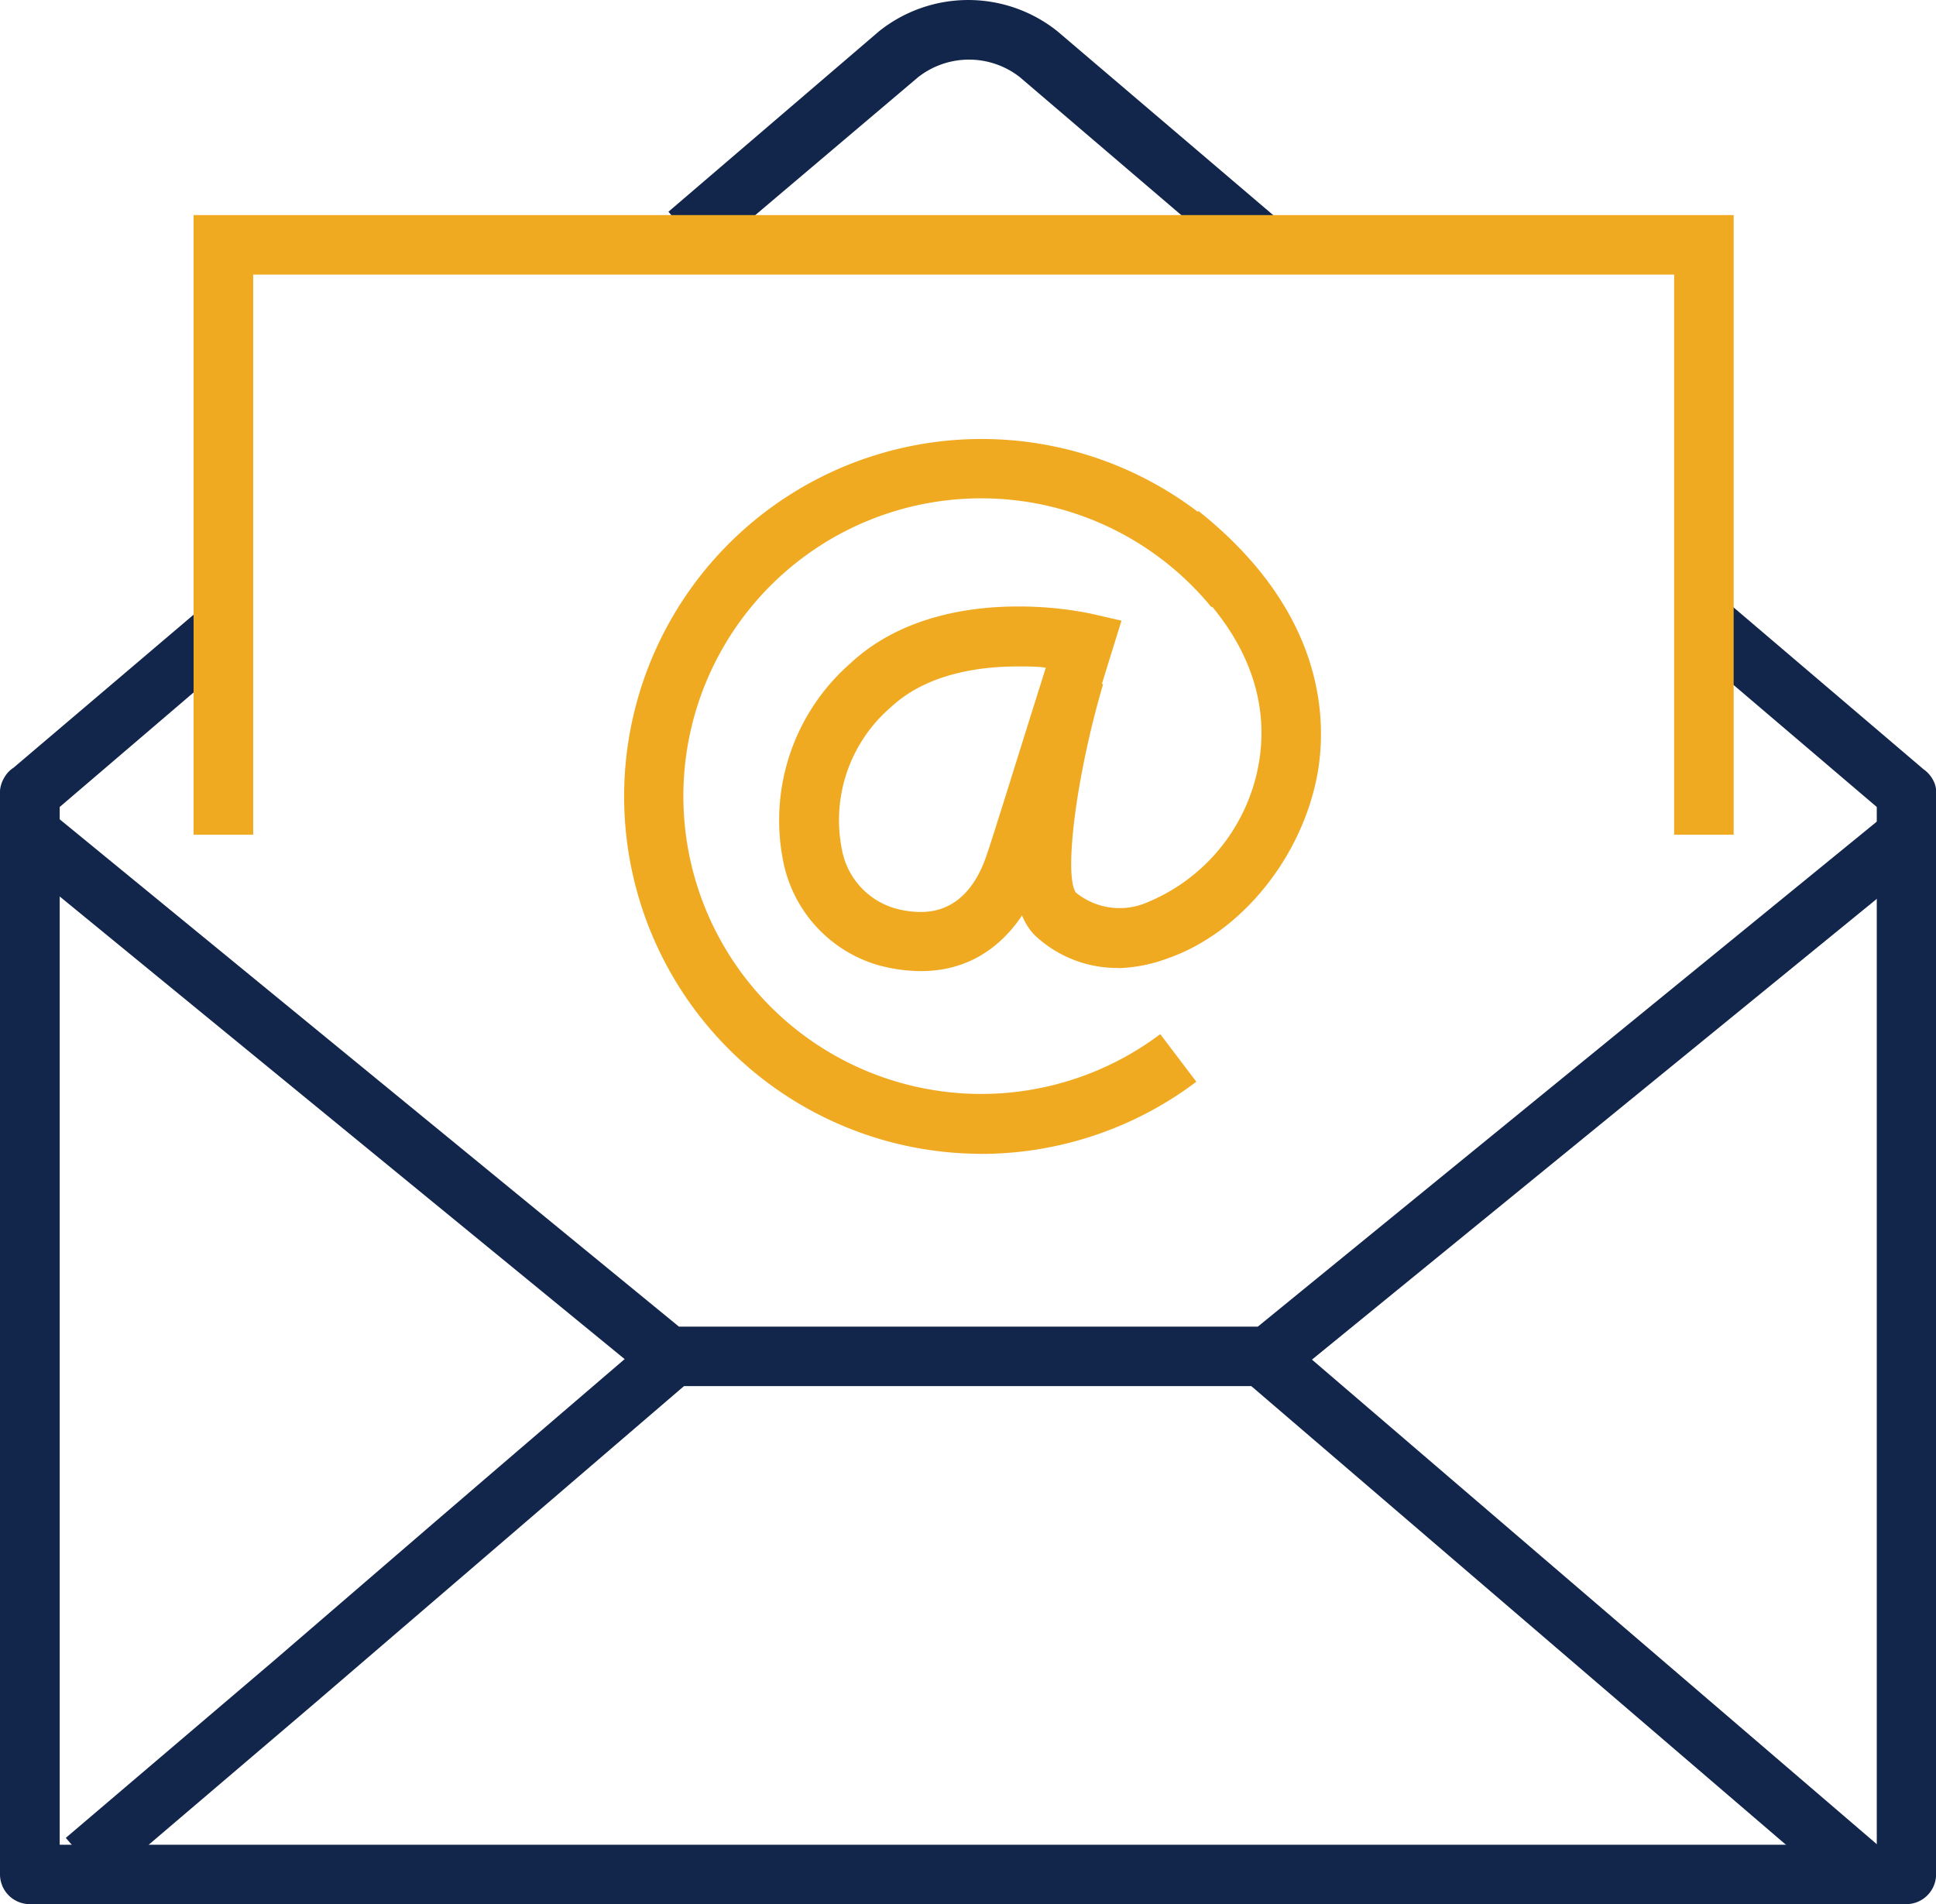 <svg xmlns="http://www.w3.org/2000/svg" viewBox="0 0 203.32 200"><defs><style>.cls-1{fill:#12254a;}.cls-2{fill:#f0aa21;}</style></defs><g id="图层_2" data-name="图层 2"><g id="图层_1-2" data-name="图层 1"><path class="cls-1" d="M130.56,28.15,107.1,8.1a8.66,8.66,0,0,0-10.67,0L74.2,26.93l-4-4.69L92.3,3.3a15,15,0,0,1,18.77,0l23.47,20ZM200.23,200H3.14A3.13,3.13,0,0,1,0,196.87V83.61a3.16,3.16,0,0,1,.43-1.9,3,3,0,0,1,1-1.08l20-17,4.05,4.7L6.27,84.76v109H197.1v-109L177.57,68.12l4.06-4.69L202,80.79a3.26,3.26,0,0,1,1.2,1.56,3.12,3.12,0,0,1,.13,1.32v113.2a3.14,3.14,0,0,1-3.07,3.13Z"/><path class="cls-2" d="M182.07,87.67h-6.25V28.84H26.59V87.67H20.33V22.59H182.07Z"/><path class="cls-1" d="M133.21,145.59h-63a3.05,3.05,0,0,1-2-.7L.92,89.78l4-4.83L71.3,139.34h60.8l66.68-54.41,4,4.85-67.55,55.11a3.05,3.05,0,0,1-2,.7Z"/><polygon class="cls-1" points="10.96 197.73 6.91 193.04 28.81 174.39 45.38 160.11 52.41 154.07 68.81 140 72.88 144.69 56.48 158.77 49.44 164.82 32.91 179.02 10.96 197.73"/><rect class="cls-1" x="161.15" y="127.79" width="6.26" height="83.76" transform="translate(-71.46 183.86) rotate(-49.37)"/><path class="cls-2" d="M102.94,121.19a37.54,37.54,0,1,1,29.12-61.41l-4.83,4a31.28,31.28,0,1,0-5.38,44.84l3.79,5a37.57,37.57,0,0,1-22.7,7.58Z"/><path class="cls-2" d="M96.7,102a17.28,17.28,0,0,1-4.69-.69A14.23,14.23,0,0,1,82.28,90.6a21.9,21.9,0,0,1,7-20.9c5.27-4.94,12.51-6,17.59-6a38.42,38.42,0,0,1,7.64.74l3.27.75-1,3.22c-.27.83-6.26,20.46-7.32,23.47S105.08,102,96.7,102Zm10.18-32c-4,0-9.54.74-13.33,4.29a15.64,15.64,0,0,0-5.14,14.89,7.93,7.93,0,0,0,5.36,6.16,10.06,10.06,0,0,0,2.93.45c4,0,5.94-3.12,6.88-5.86.77-2.19,4.35-13.84,6.26-19.8C108.9,70,107.94,70,106.88,70Z"/><path class="cls-2" d="M117.49,101.67a12.63,12.63,0,0,1-8.64-3.27c-4.91-4.46-1.56-19.63,1-28.26l6,1.72C113,81.54,111.71,92,113,93.76a7.28,7.28,0,0,0,7.53,1,19.38,19.38,0,0,0,11.68-14.64c.93-5.38-.09-13.49-10.24-21.56l3.89-4.89c13.2,10.51,13.52,21.74,12.52,27.51-1.57,8.79-8,16.82-15.83,19.51a16.15,16.15,0,0,1-5.1,1Z"/></g></g></svg>